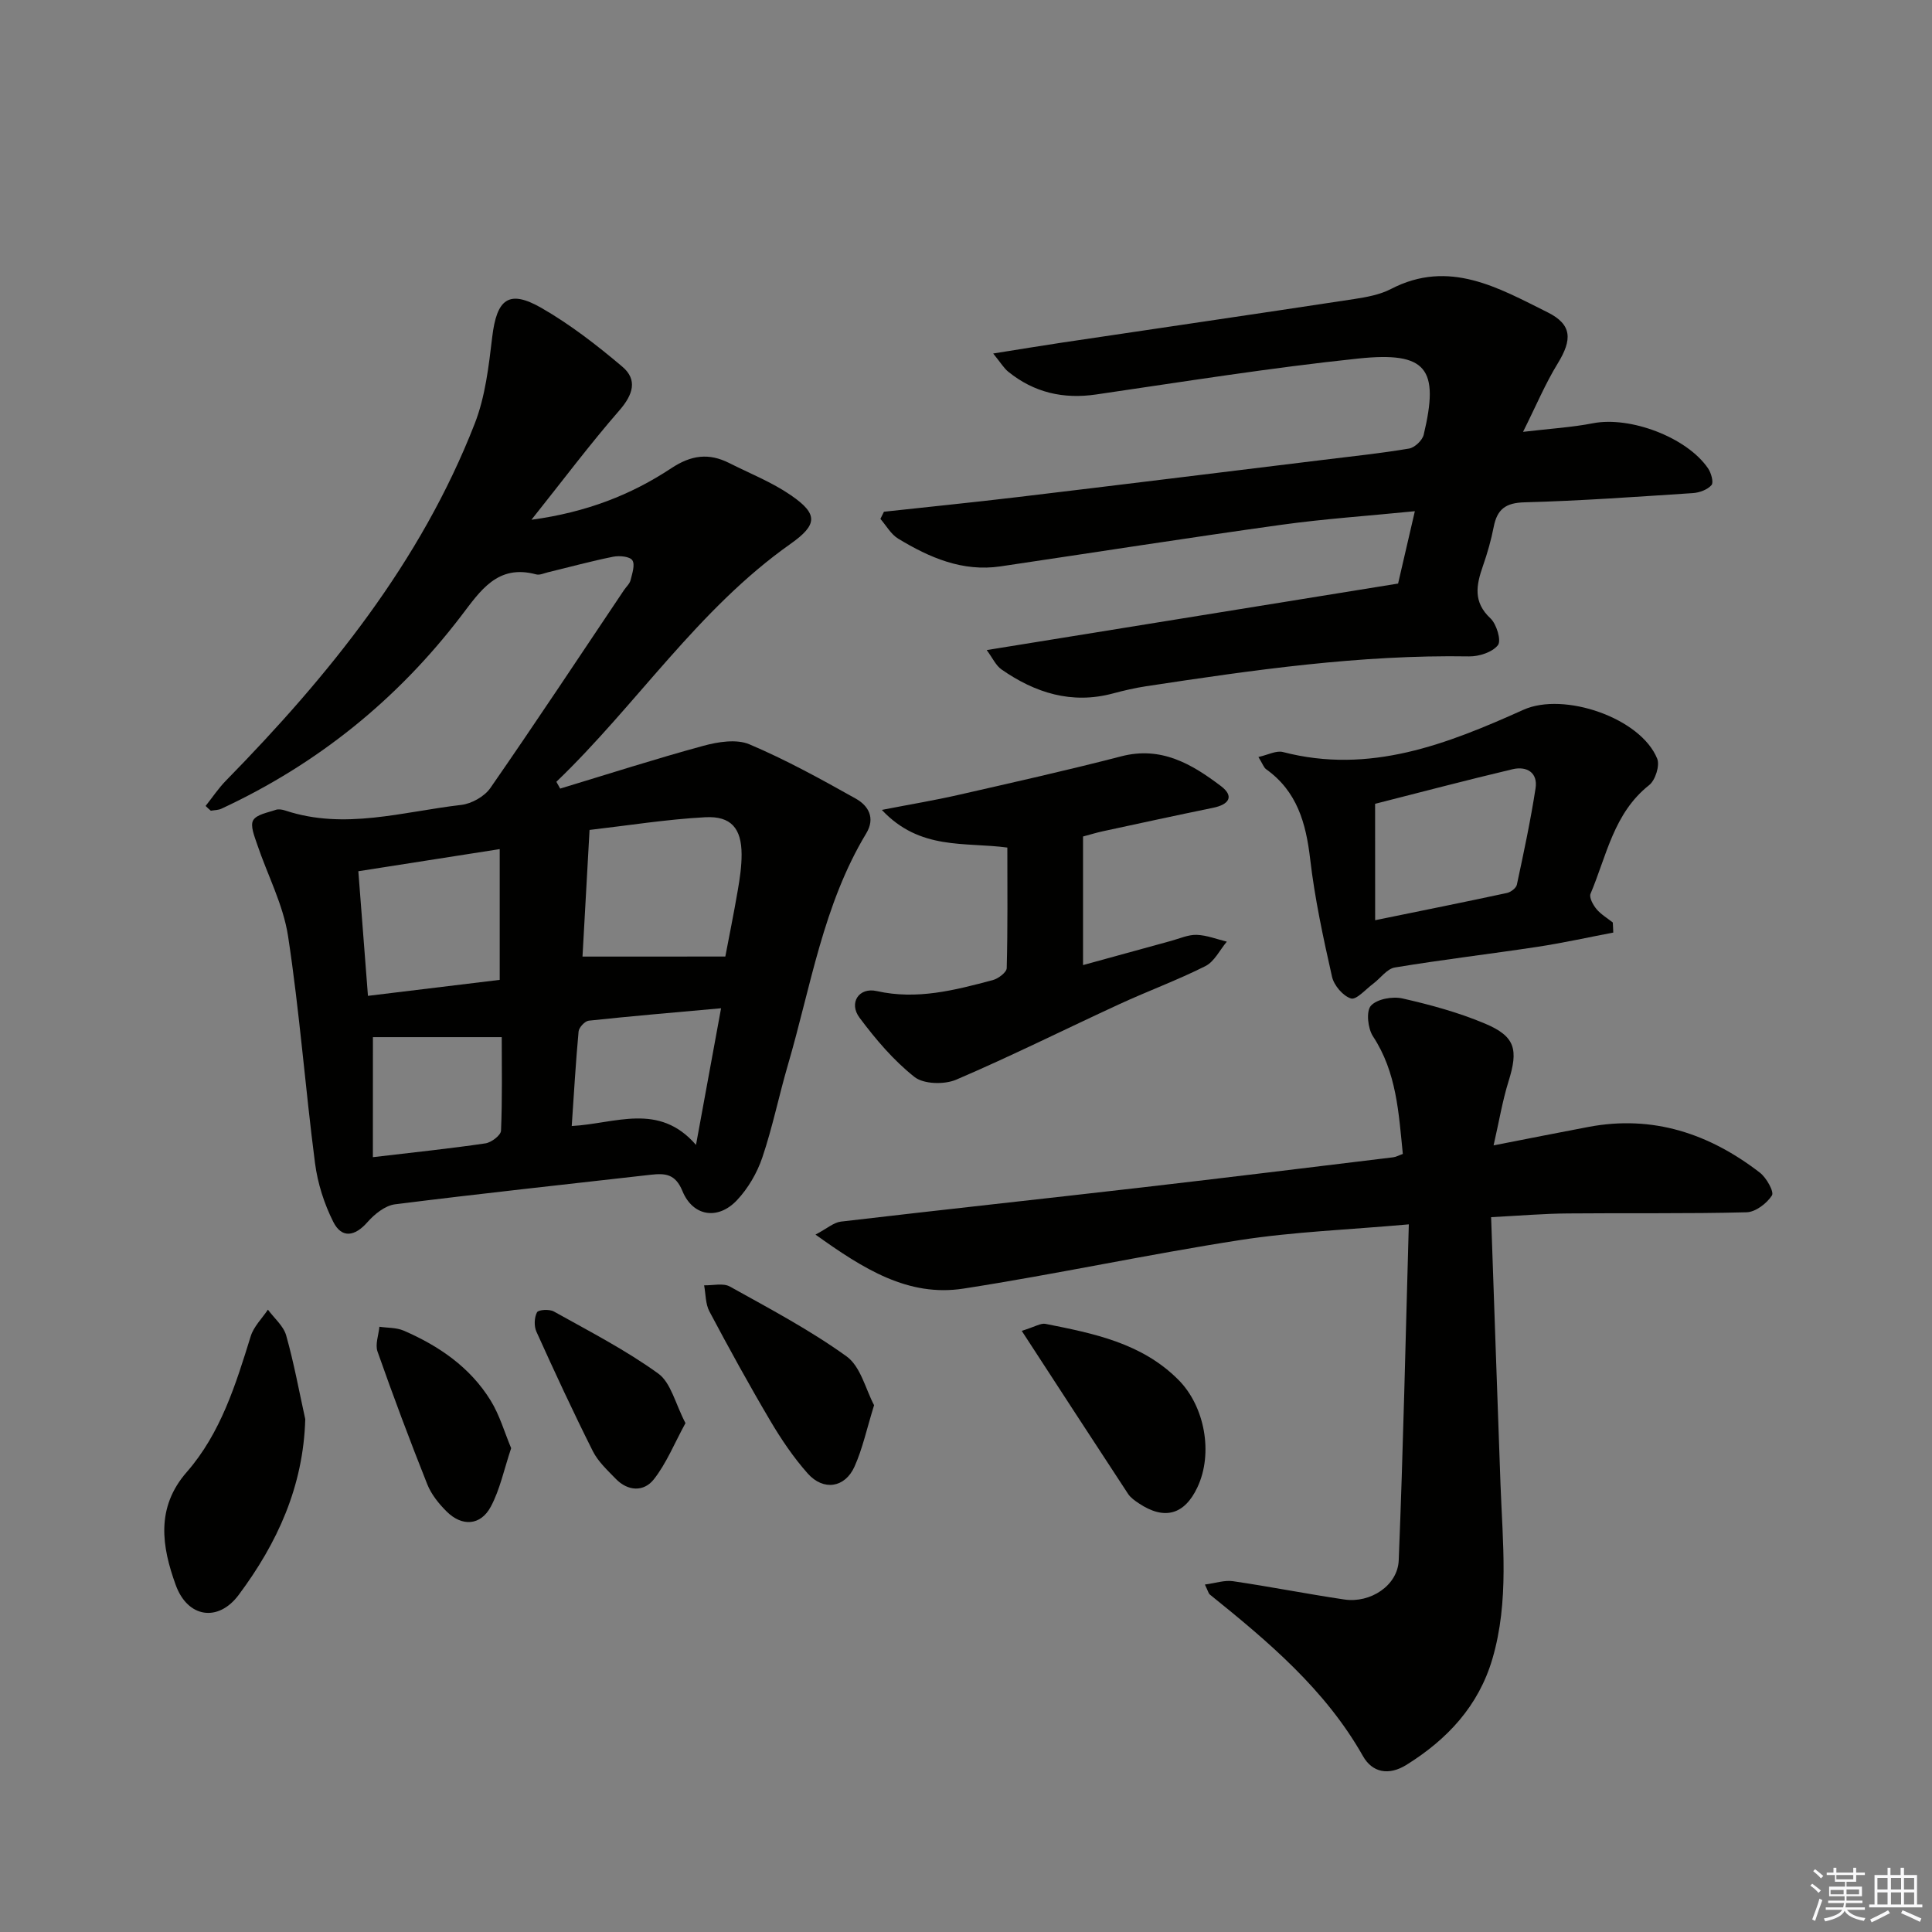 <svg enable-background="new 0 0 400 400" viewBox="0 0 400 400" xmlns="http://www.w3.org/2000/svg"><rect x="0" y="0" width="400" height="400" fill="#808080" stroke="none"/><g fill="#010100"><path d="m42.57 166.86c1.4-1.75 2.65-3.65 4.21-5.24 21.31-21.76 40.31-45.19 51.51-73.92 2.19-5.61 2.9-11.89 3.62-17.94.94-7.87 3.44-9.88 10.2-6 5.95 3.42 11.48 7.71 16.74 12.16 3.2 2.71 2.21 5.8-.6 9.03-6.09 6.99-11.67 14.44-18.22 22.66 11.38-1.54 20.62-5.16 28.97-10.68 4.13-2.73 7.77-3.18 11.98-1.06 4.28 2.16 8.81 3.95 12.73 6.64 5.69 3.9 5.61 6.1-.05 10.1-19.18 13.53-31.84 33.3-48.47 49.25.26.47.52.94.79 1.41 9.87-2.99 19.7-6.15 29.65-8.86 3.02-.82 6.84-1.44 9.52-.31 7.58 3.21 14.85 7.22 22.05 11.26 2.56 1.44 4.09 3.96 2.14 7.19-8.92 14.78-11.47 31.73-16.21 47.92-1.86 6.37-3.18 12.91-5.3 19.18-1.08 3.2-2.95 6.4-5.26 8.85-3.94 4.17-9.13 3.34-11.28-1.91-1.47-3.58-3.59-3.7-6.56-3.37-17.65 2.01-35.32 3.9-52.95 6.12-2.05.26-4.25 2.04-5.71 3.7-2.59 2.95-5.31 3.43-7.07-.07-1.89-3.75-3.24-8-3.78-12.16-2.03-15.64-3.2-31.41-5.58-46.99-1-6.53-4.28-12.7-6.42-19.07-.54-1.61-1.45-3.8-.8-4.92.71-1.22 3.01-1.58 4.67-2.16.58-.2 1.36-.06 1.97.14 12.28 4.08 24.34.23 36.43-1.16 2.16-.25 4.82-1.75 6.04-3.51 9.39-13.53 18.47-27.28 27.65-40.95.46-.69 1.18-1.31 1.37-2.07.34-1.37.97-3.22.37-4.12-.54-.8-2.67-.99-3.95-.74-4.55.91-9.03 2.14-13.54 3.23-.81.2-1.71.63-2.43.43-8-2.17-11.56 3.42-15.51 8.59-13.26 17.37-29.81 30.7-49.64 39.92-.66.31-1.47.29-2.2.42-.38-.3-.73-.65-1.08-.99zm107.6 31.18c.77-4.07 1.76-8.91 2.59-13.77.42-2.44.79-4.94.78-7.4-.02-5.35-2.17-7.96-7.53-7.67-7.98.43-15.92 1.7-23.95 2.63-.54 9.6-1 17.98-1.46 26.22 9.8-.01 19.23-.01 29.57-.01zm-73.99 8.14c9.53-1.16 18.48-2.24 27.28-3.31 0-9.12 0-17.81 0-27.07-10.13 1.59-19.65 3.07-29.27 4.58.67 8.74 1.29 16.8 1.99 25.8zm73.11 2.57c-9.65.87-18.54 1.62-27.4 2.57-.8.09-2.02 1.4-2.1 2.23-.59 6.35-.95 12.73-1.42 19.58 9.08-.49 18.03-4.97 25.73 3.91 1.86-10.15 3.46-18.85 5.19-28.29zm-72.09 30.83c8.58-1.01 15.97-1.78 23.31-2.86 1.22-.18 3.18-1.67 3.22-2.62.28-6.58.15-13.18.15-19.37-9.26 0-18.09 0-26.67 0-.01 7.92-.01 16.11-.01 24.85z"/><path d="m308.72 252c.67 19.06 1.28 37.15 1.94 55.25.44 12.11 1.82 24.27-1.67 36.18-2.86 9.76-9.31 16.67-17.79 21.96-3.7 2.3-7.09 1.6-9.02-1.82-7.82-13.82-19.65-23.73-31.72-33.46-.23-.19-.3-.58-1-2.05 2.18-.28 4.07-.95 5.82-.69 7.71 1.13 15.36 2.65 23.06 3.79 5.37.8 11.04-2.88 11.25-8.11.93-23.01 1.42-46.04 2.09-69.56-12.54 1.12-23.83 1.53-34.92 3.25-19.15 2.97-38.13 7.08-57.28 10.05-11.44 1.77-20.68-4.05-30.64-11.18 2.4-1.26 3.76-2.51 5.26-2.69 20.79-2.44 41.6-4.68 62.39-7.08 17.32-2 34.62-4.13 51.93-6.23.62-.07 1.2-.41 2.02-.7-.86-8.51-1.28-16.9-6.18-24.35-1.07-1.63-1.45-5.19-.43-6.33 1.25-1.4 4.48-1.98 6.54-1.51 5.79 1.31 11.61 2.9 17.07 5.2 6.31 2.65 6.95 5.37 4.88 11.98-1.25 4-1.93 8.19-3.09 13.24 7.42-1.45 13.55-2.67 19.69-3.83 13.32-2.51 24.99 1.41 35.45 9.48 1.35 1.04 2.98 3.96 2.49 4.72-1.07 1.65-3.4 3.44-5.26 3.48-12.31.32-24.63.12-36.95.24-4.96.03-9.91.46-15.93.77z"/><path d="m183.01 105.95c9.22-1.01 18.44-1.93 27.65-3.03 21.11-2.52 42.21-5.13 63.31-7.71 5.93-.73 11.88-1.35 17.76-2.34 1.17-.2 2.75-1.69 3.03-2.86 3.28-13.71.65-17.26-13.52-15.78-18.15 1.9-36.21 4.8-54.28 7.44-6.82 1-12.86-.39-18.2-4.7-.92-.74-1.55-1.84-3.13-3.78 5.48-.87 9.81-1.59 14.14-2.24 20.19-3.01 40.38-5.96 60.56-9.03 2.61-.4 5.36-.9 7.66-2.09 12.03-6.24 22.26-.22 32.42 4.83 5.15 2.56 5.09 5.71 2.1 10.59-2.56 4.17-4.47 8.74-7.18 14.16 5.65-.67 10.12-.93 14.48-1.78 7.66-1.49 19.4 2.87 23.82 9.33.65.95 1.2 2.91.72 3.47-.84.96-2.49 1.57-3.85 1.66-11.62.76-23.23 1.6-34.87 1.91-3.91.1-5.66 1.44-6.37 5.07-.54 2.76-1.32 5.49-2.25 8.15-1.36 3.91-2.06 7.41 1.56 10.79 1.28 1.19 2.3 4.62 1.56 5.56-1.15 1.47-3.91 2.36-5.96 2.33-22.55-.38-44.75 2.82-66.94 6.19-2.29.35-4.56.88-6.8 1.48-8.55 2.29-16.11-.12-23.07-4.96-1.19-.83-1.86-2.39-3.07-4.02 28.78-4.65 56.74-9.17 85.17-13.77 1.1-4.73 2.2-9.49 3.47-14.98-9.59.96-18.69 1.57-27.69 2.82-19.38 2.7-38.72 5.73-58.08 8.6-7.88 1.17-14.71-1.81-21.19-5.73-1.51-.91-2.48-2.71-3.69-4.1.24-.5.49-.99.73-1.48z"/><path d="m334.01 193.08c-5.23.99-10.43 2.15-15.69 2.95-9.84 1.49-19.72 2.65-29.54 4.28-1.63.27-2.97 2.23-4.48 3.36-1.54 1.14-3.49 3.4-4.6 3.05-1.66-.52-3.52-2.71-3.92-4.5-1.82-8.07-3.58-16.21-4.53-24.41-.87-7.43-2.72-13.99-9.11-18.55-.49-.35-.71-1.09-1.6-2.53 1.98-.44 3.7-1.39 5.08-1.03 17.97 4.68 33.98-1.64 49.8-8.75 8.37-3.76 24.29 1.68 27.69 10.14.57 1.42-.4 4.46-1.67 5.46-7.35 5.8-8.81 14.64-12.14 22.5-.32.77.53 2.31 1.23 3.16.92 1.1 2.23 1.87 3.38 2.78.05.7.07 1.4.1 2.09zm-49.3-2.56c9.78-2 18.55-3.76 27.29-5.64.79-.17 1.9-1.01 2.05-1.71 1.42-6.63 2.84-13.27 3.87-19.96.51-3.3-1.87-4.63-4.76-3.95-9.63 2.28-19.2 4.81-28.46 7.16.01 7.98.01 15.56.01 24.1z"/><path d="m224.23 173.19v26.62c6.26-1.72 12.24-3.37 18.23-5.01 1.76-.48 3.54-1.3 5.29-1.25 2.1.07 4.17.9 6.25 1.41-1.46 1.73-2.57 4.12-4.43 5.06-5.78 2.91-11.89 5.15-17.77 7.86-11.29 5.2-22.42 10.77-33.84 15.66-2.44 1.04-6.73.94-8.63-.57-4.33-3.42-8.04-7.8-11.37-12.26-2.29-3.06-.14-6.36 3.56-5.52 8.33 1.87 16.16-.18 24.02-2.27 1.14-.3 2.86-1.6 2.89-2.47.22-8.28.13-16.57.13-24.97-8.84-1.19-18.09.63-25.99-7.8 6.14-1.19 10.96-1.99 15.71-3.07 11.31-2.58 22.63-5.11 33.86-8.02 8.27-2.15 14.6 1.59 20.63 6.15 2.86 2.16 1.64 3.84-1.59 4.5-7.62 1.56-15.22 3.22-22.83 4.86-1.3.28-2.56.67-4.12 1.09z"/><path d="m63.2 293.82c-.39 13.95-5.81 25.71-13.8 36.41-4.22 5.65-10.55 4.74-13.02-2.08-2.87-7.91-4.18-15.98 2.28-23.37 7.04-8.06 10.14-18.11 13.25-28.13.62-2.01 2.34-3.67 3.56-5.5 1.3 1.77 3.22 3.36 3.78 5.34 1.61 5.69 2.67 11.54 3.95 17.33z"/><path d="m211.54 275.54c2.78-.86 3.94-1.64 4.91-1.45 9.96 1.98 19.94 3.95 27.54 11.6 5.46 5.49 7.22 15.2 3.94 22.2-2.68 5.73-6.84 6.9-12.13 3.37-.82-.55-1.71-1.16-2.24-1.96-7.19-10.94-14.31-21.92-22.02-33.76z"/><path d="m180.97 290.93c-1.53 4.94-2.39 9.02-4.06 12.73-1.98 4.39-6.43 5.06-9.67 1.42-2.96-3.33-5.5-7.1-7.77-10.94-4.39-7.43-8.55-15.01-12.6-22.63-.82-1.55-.75-3.59-1.09-5.4 1.8.05 3.94-.52 5.34.26 8.21 4.57 16.57 8.99 24.16 14.46 2.92 2.11 3.95 6.84 5.69 10.1z"/><path d="m105.83 299.83c-1.48 4.41-2.31 8.54-4.21 12.1-2.11 3.95-5.96 4.18-9.15 1.01-1.62-1.61-3.18-3.55-4.01-5.64-3.62-9.09-7.05-18.25-10.3-27.48-.52-1.48.23-3.41.39-5.13 1.68.25 3.51.15 5.02.8 7.31 3.16 13.77 7.59 18.01 14.47 1.86 3.01 2.86 6.55 4.25 9.87z"/><path d="m141.92 294.64c-2.32 4.25-3.95 8.34-6.56 11.65-2.07 2.62-5.36 2.49-7.89-.13-1.72-1.78-3.65-3.56-4.73-5.71-4.09-8.15-7.93-16.43-11.68-24.74-.52-1.14-.45-2.93.12-4.01.29-.55 2.57-.69 3.49-.17 7.32 4.09 14.83 7.95 21.6 12.84 2.65 1.9 3.54 6.25 5.65 10.27z"/></g><path d="m374.8 390.4.4-.4c.7.5 1.3 1 1.8 1.4l-.5.5c-.5-.6-1.1-1.1-1.7-1.5zm1 7.3-.6-.3c.5-1.4 1.1-2.8 1.5-4.3.2.1.4.2.6.3-.5 1.3-1 2.8-1.5 4.3zm-.4-10.3.4-.4c.4.3 1 .8 1.7 1.4l-.5.5c-.4-.5-1-1-1.6-1.5zm2.5.3h1.7v-1h.6v1h3.5v-1h.6v1h1.8v.5h-1.8v1.4h-2v1h3.2v2h-3.2v.9h3.3v.5h-3.4c0 .3-.1.6-.1.9h4v.5h-3.7c.7.9 1.9 1.5 3.8 1.7-.1.2-.2.4-.3.6-2.1-.4-3.5-1.1-4-2.1-.4 1-1.8 1.7-4 2.2-.1-.2-.2-.4-.3-.6 2.1-.4 3.4-1 3.8-1.8h-3.4v-.5h3.6c.1-.3.1-.6.2-.9h-3.3v-.5h3.4c0-.3 0-.6 0-.9h-3.2v-2h3.3v-1h-2.1v-1.4h-1.7v-.5zm1.1 3.5v1h2.7c0-.3 0-.4 0-.4 0-.1 0-.2 0-.2 0-.1 0-.2 0-.3h-2.7zm1.2-3v.9h3.5v-.9zm4.7 3h-2.6v.6.4h2.6z" fill="#fafafb"/><path d="m393.6 386.7h.6v1.5h2.7v6.1h1.1v.6h-11v-.6h1.1v-6.1h2.7v-1.5h.6v1.5h2.1v-1.5zm-2.7 8.8.4.6c-1.2.6-2.5 1.3-3.8 1.9-.1-.2-.2-.4-.3-.6 1.2-.6 2.5-1.2 3.7-1.9zm-2.2-6.7v2.4h2.1v-2.4zm0 3v2.5h2.1v-2.5zm2.8-3v2.4h2.1v-2.4zm0 3v2.5h2.1v-2.5zm6 6.1c-1.4-.7-2.7-1.3-3.9-1.8l.3-.6c1.5.6 2.7 1.2 3.9 1.7zm-1.2-9.1h-2.1v2.4h2.1zm-2.1 3v2.5h2.1v-2.5z" fill="#fafafb"/></svg>